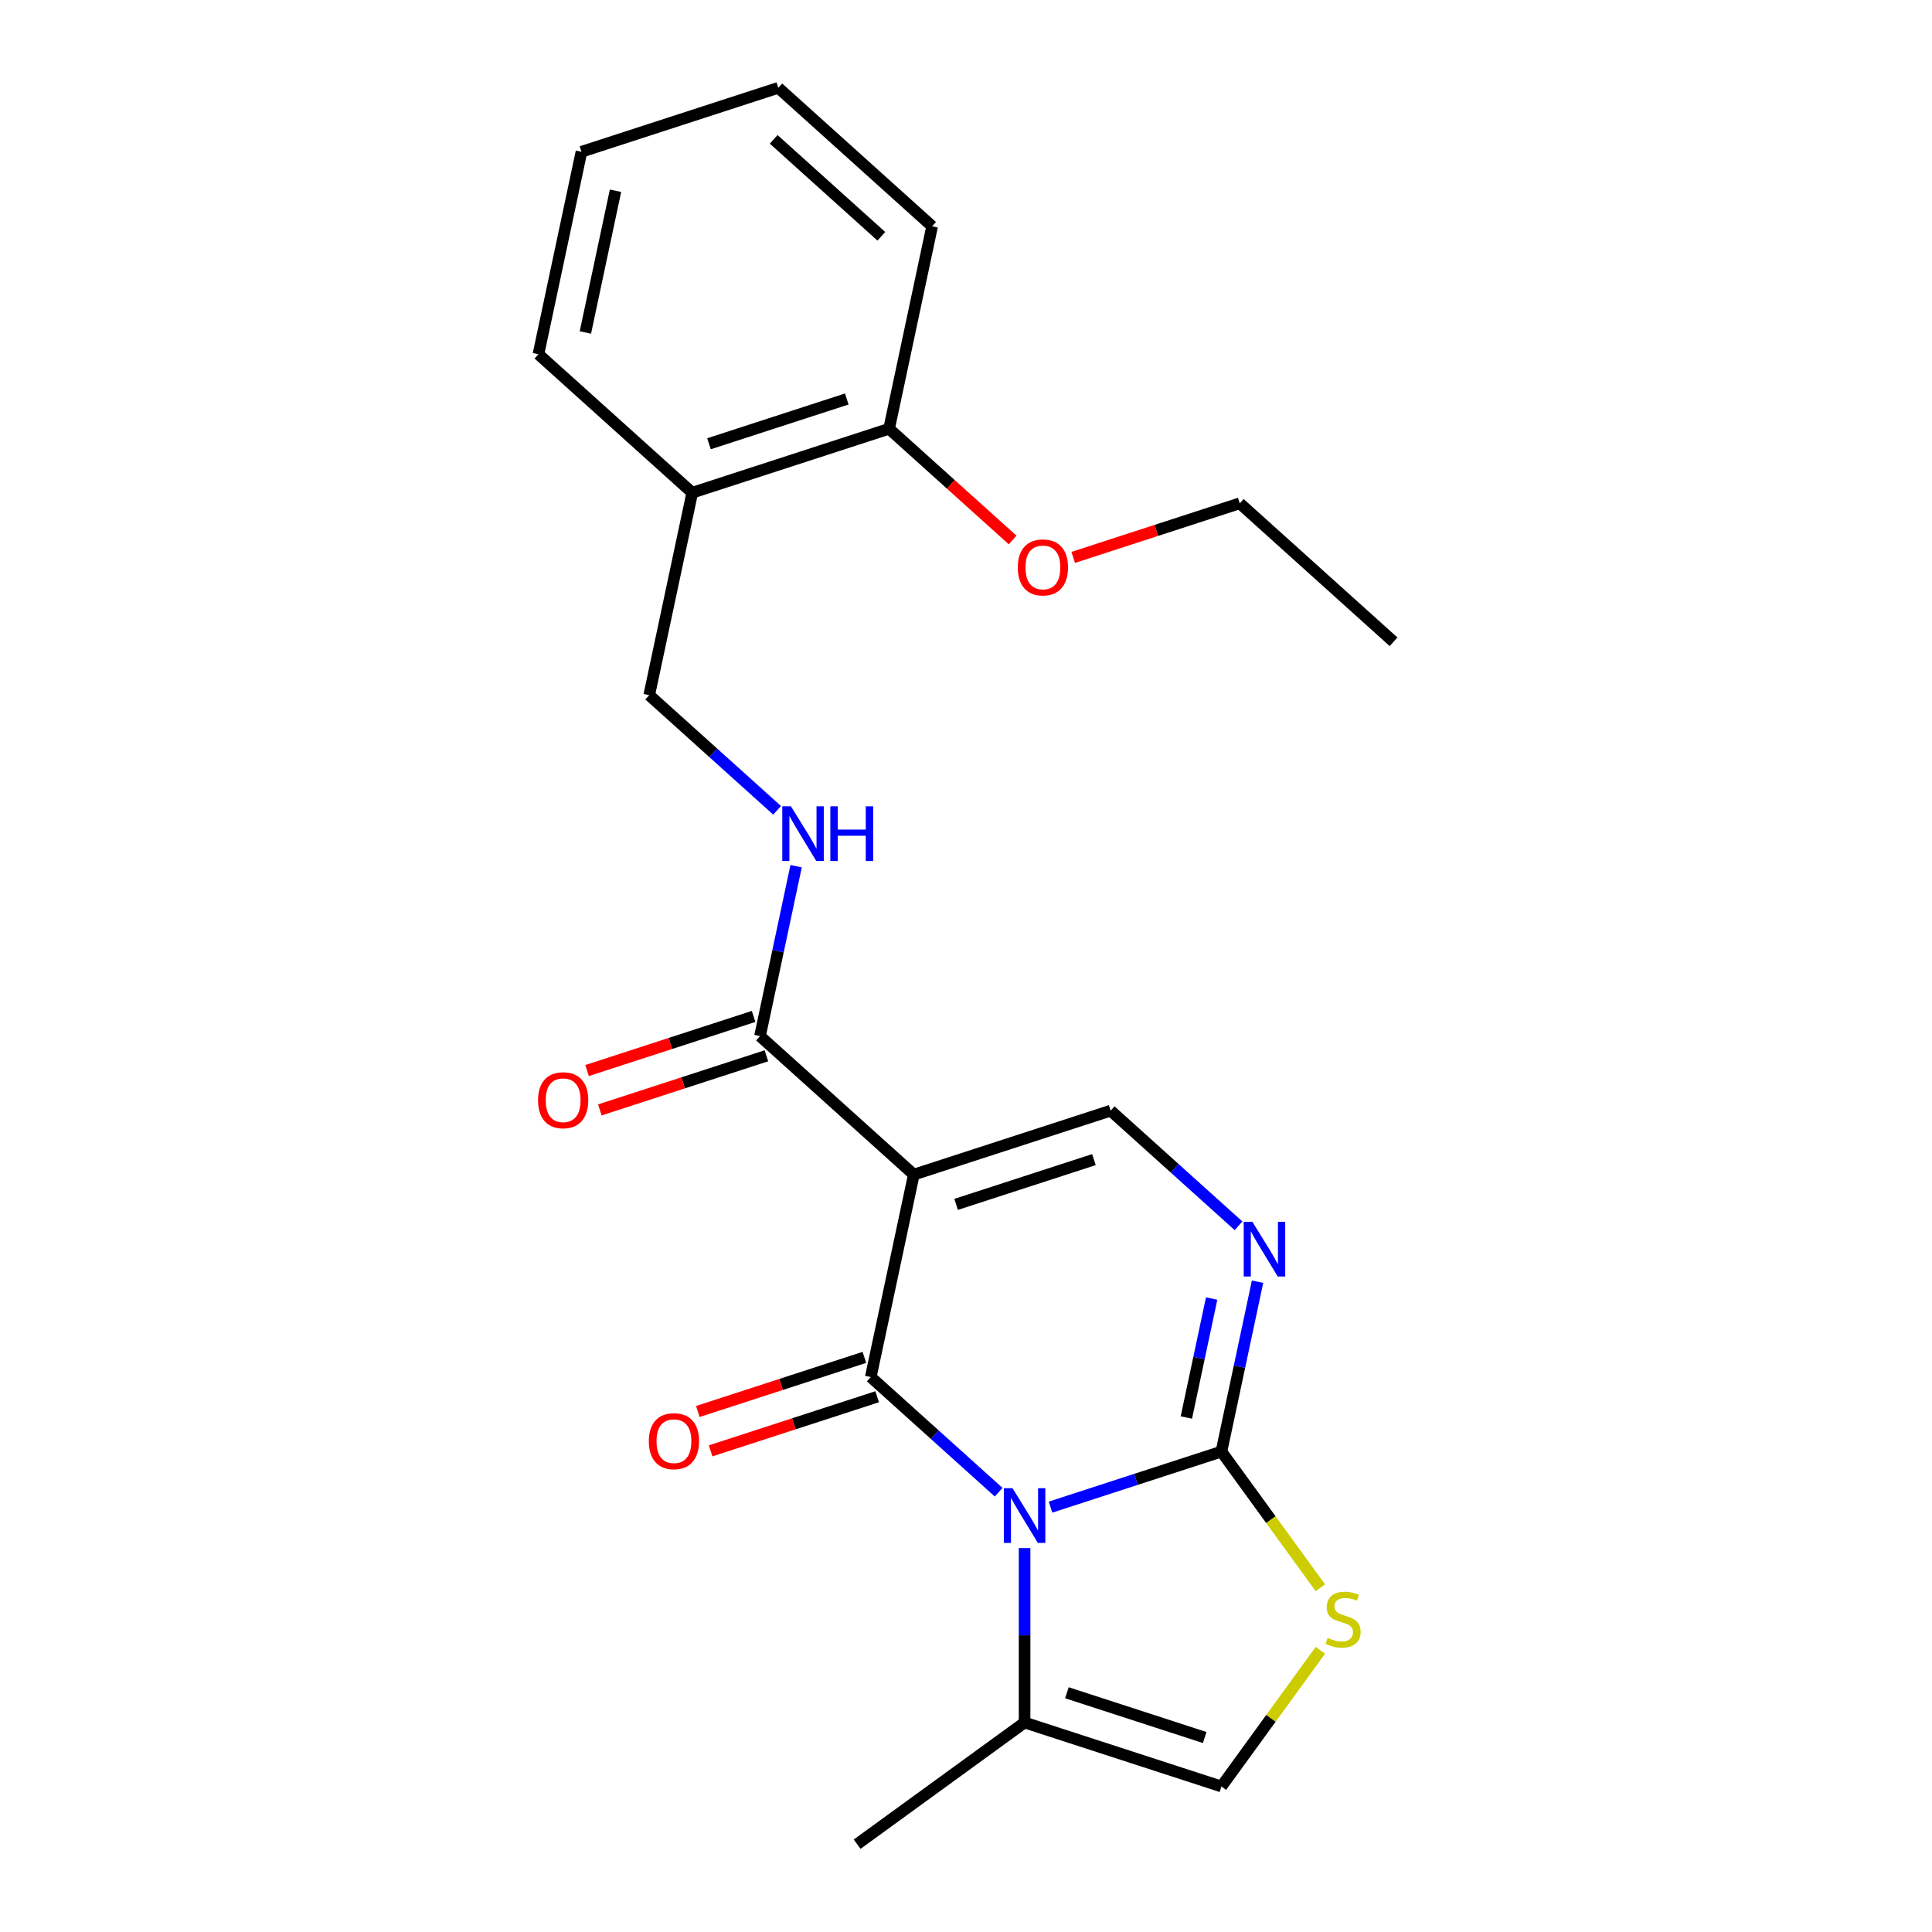 <?xml version='1.0' encoding='iso-8859-1'?>
<svg version='1.1' baseProfile='full'
              xmlns='http://www.w3.org/2000/svg'
                      xmlns:rdkit='http://www.rdkit.org/xml'
                      xmlns:xlink='http://www.w3.org/1999/xlink'
                  xml:space='preserve'
width='1000px' height='1000px' viewBox='0 0 1000 1000'>
<!-- END OF HEADER -->
<rect style='opacity:1.0;fill:#FFFFFF;stroke:none' width='1000' height='1000' x='0' y='0'> </rect>
<path class='bond-0' d='M 516.907,772.365 L 483.81,742.564' style='fill:none;fill-rule:evenodd;stroke:#0000FF;stroke-width:6px;stroke-linecap:butt;stroke-linejoin:miter;stroke-opacity:1' />
<path class='bond-0' d='M 483.81,742.564 L 450.713,712.763' style='fill:none;fill-rule:evenodd;stroke:#000000;stroke-width:6px;stroke-linecap:butt;stroke-linejoin:miter;stroke-opacity:1' />
<path class='bond-2' d='M 543.743,780.087 L 587.977,765.715' style='fill:none;fill-rule:evenodd;stroke:#0000FF;stroke-width:6px;stroke-linecap:butt;stroke-linejoin:miter;stroke-opacity:1' />
<path class='bond-2' d='M 587.977,765.715 L 632.211,751.342' style='fill:none;fill-rule:evenodd;stroke:#000000;stroke-width:6px;stroke-linecap:butt;stroke-linejoin:miter;stroke-opacity:1' />
<path class='bond-7' d='M 530.325,801.285 L 530.325,846.431' style='fill:none;fill-rule:evenodd;stroke:#0000FF;stroke-width:6px;stroke-linecap:butt;stroke-linejoin:miter;stroke-opacity:1' />
<path class='bond-7' d='M 530.325,846.431 L 530.325,891.576' style='fill:none;fill-rule:evenodd;stroke:#000000;stroke-width:6px;stroke-linecap:butt;stroke-linejoin:miter;stroke-opacity:1' />
<path class='bond-1' d='M 450.713,712.763 L 472.986,607.975' style='fill:none;fill-rule:evenodd;stroke:#000000;stroke-width:6px;stroke-linecap:butt;stroke-linejoin:miter;stroke-opacity:1' />
<path class='bond-10' d='M 447.402,702.575 L 404.298,716.58' style='fill:none;fill-rule:evenodd;stroke:#000000;stroke-width:6px;stroke-linecap:butt;stroke-linejoin:miter;stroke-opacity:1' />
<path class='bond-10' d='M 404.298,716.58 L 361.194,730.585' style='fill:none;fill-rule:evenodd;stroke:#FF0000;stroke-width:6px;stroke-linecap:butt;stroke-linejoin:miter;stroke-opacity:1' />
<path class='bond-10' d='M 454.023,722.952 L 410.919,736.957' style='fill:none;fill-rule:evenodd;stroke:#000000;stroke-width:6px;stroke-linecap:butt;stroke-linejoin:miter;stroke-opacity:1' />
<path class='bond-10' d='M 410.919,736.957 L 367.815,750.963' style='fill:none;fill-rule:evenodd;stroke:#FF0000;stroke-width:6px;stroke-linecap:butt;stroke-linejoin:miter;stroke-opacity:1' />
<path class='bond-6' d='M 472.986,607.975 L 393.373,536.292' style='fill:none;fill-rule:evenodd;stroke:#000000;stroke-width:6px;stroke-linecap:butt;stroke-linejoin:miter;stroke-opacity:1' />
<path class='bond-24' d='M 472.986,607.975 L 574.872,574.87' style='fill:none;fill-rule:evenodd;stroke:#000000;stroke-width:6px;stroke-linecap:butt;stroke-linejoin:miter;stroke-opacity:1' />
<path class='bond-24' d='M 494.89,623.387 L 566.21,600.213' style='fill:none;fill-rule:evenodd;stroke:#000000;stroke-width:6px;stroke-linecap:butt;stroke-linejoin:miter;stroke-opacity:1' />
<path class='bond-3' d='M 632.211,751.342 L 641.558,707.367' style='fill:none;fill-rule:evenodd;stroke:#000000;stroke-width:6px;stroke-linecap:butt;stroke-linejoin:miter;stroke-opacity:1' />
<path class='bond-3' d='M 641.558,707.367 L 650.906,663.392' style='fill:none;fill-rule:evenodd;stroke:#0000FF;stroke-width:6px;stroke-linecap:butt;stroke-linejoin:miter;stroke-opacity:1' />
<path class='bond-3' d='M 614.058,733.695 L 620.601,702.912' style='fill:none;fill-rule:evenodd;stroke:#000000;stroke-width:6px;stroke-linecap:butt;stroke-linejoin:miter;stroke-opacity:1' />
<path class='bond-3' d='M 620.601,702.912 L 627.144,672.13' style='fill:none;fill-rule:evenodd;stroke:#0000FF;stroke-width:6px;stroke-linecap:butt;stroke-linejoin:miter;stroke-opacity:1' />
<path class='bond-5' d='M 632.211,751.342 L 657.817,786.585' style='fill:none;fill-rule:evenodd;stroke:#000000;stroke-width:6px;stroke-linecap:butt;stroke-linejoin:miter;stroke-opacity:1' />
<path class='bond-5' d='M 657.817,786.585 L 683.422,821.828' style='fill:none;fill-rule:evenodd;stroke:#CCCC00;stroke-width:6px;stroke-linecap:butt;stroke-linejoin:miter;stroke-opacity:1' />
<path class='bond-4' d='M 641.066,634.472 L 607.969,604.671' style='fill:none;fill-rule:evenodd;stroke:#0000FF;stroke-width:6px;stroke-linecap:butt;stroke-linejoin:miter;stroke-opacity:1' />
<path class='bond-4' d='M 607.969,604.671 L 574.872,574.87' style='fill:none;fill-rule:evenodd;stroke:#000000;stroke-width:6px;stroke-linecap:butt;stroke-linejoin:miter;stroke-opacity:1' />
<path class='bond-23' d='M 683.422,854.196 L 657.817,889.438' style='fill:none;fill-rule:evenodd;stroke:#CCCC00;stroke-width:6px;stroke-linecap:butt;stroke-linejoin:miter;stroke-opacity:1' />
<path class='bond-23' d='M 657.817,889.438 L 632.211,924.681' style='fill:none;fill-rule:evenodd;stroke:#000000;stroke-width:6px;stroke-linecap:butt;stroke-linejoin:miter;stroke-opacity:1' />
<path class='bond-9' d='M 393.373,536.292 L 402.721,492.316' style='fill:none;fill-rule:evenodd;stroke:#000000;stroke-width:6px;stroke-linecap:butt;stroke-linejoin:miter;stroke-opacity:1' />
<path class='bond-9' d='M 402.721,492.316 L 412.068,448.341' style='fill:none;fill-rule:evenodd;stroke:#0000FF;stroke-width:6px;stroke-linecap:butt;stroke-linejoin:miter;stroke-opacity:1' />
<path class='bond-13' d='M 390.063,526.103 L 346.959,540.108' style='fill:none;fill-rule:evenodd;stroke:#000000;stroke-width:6px;stroke-linecap:butt;stroke-linejoin:miter;stroke-opacity:1' />
<path class='bond-13' d='M 346.959,540.108 L 303.855,554.114' style='fill:none;fill-rule:evenodd;stroke:#FF0000;stroke-width:6px;stroke-linecap:butt;stroke-linejoin:miter;stroke-opacity:1' />
<path class='bond-13' d='M 396.684,546.48 L 353.58,560.485' style='fill:none;fill-rule:evenodd;stroke:#000000;stroke-width:6px;stroke-linecap:butt;stroke-linejoin:miter;stroke-opacity:1' />
<path class='bond-13' d='M 353.58,560.485 L 310.476,574.491' style='fill:none;fill-rule:evenodd;stroke:#FF0000;stroke-width:6px;stroke-linecap:butt;stroke-linejoin:miter;stroke-opacity:1' />
<path class='bond-8' d='M 530.325,891.576 L 632.211,924.681' style='fill:none;fill-rule:evenodd;stroke:#000000;stroke-width:6px;stroke-linecap:butt;stroke-linejoin:miter;stroke-opacity:1' />
<path class='bond-8' d='M 552.229,876.165 L 623.549,899.338' style='fill:none;fill-rule:evenodd;stroke:#000000;stroke-width:6px;stroke-linecap:butt;stroke-linejoin:miter;stroke-opacity:1' />
<path class='bond-16' d='M 530.325,891.576 L 443.656,954.545' style='fill:none;fill-rule:evenodd;stroke:#000000;stroke-width:6px;stroke-linecap:butt;stroke-linejoin:miter;stroke-opacity:1' />
<path class='bond-12' d='M 402.229,419.421 L 369.131,389.62' style='fill:none;fill-rule:evenodd;stroke:#0000FF;stroke-width:6px;stroke-linecap:butt;stroke-linejoin:miter;stroke-opacity:1' />
<path class='bond-12' d='M 369.131,389.62 L 336.034,359.82' style='fill:none;fill-rule:evenodd;stroke:#000000;stroke-width:6px;stroke-linecap:butt;stroke-linejoin:miter;stroke-opacity:1' />
<path class='bond-11' d='M 358.308,255.031 L 336.034,359.82' style='fill:none;fill-rule:evenodd;stroke:#000000;stroke-width:6px;stroke-linecap:butt;stroke-linejoin:miter;stroke-opacity:1' />
<path class='bond-14' d='M 358.308,255.031 L 460.194,221.926' style='fill:none;fill-rule:evenodd;stroke:#000000;stroke-width:6px;stroke-linecap:butt;stroke-linejoin:miter;stroke-opacity:1' />
<path class='bond-14' d='M 366.97,229.688 L 438.29,206.515' style='fill:none;fill-rule:evenodd;stroke:#000000;stroke-width:6px;stroke-linecap:butt;stroke-linejoin:miter;stroke-opacity:1' />
<path class='bond-17' d='M 358.308,255.031 L 278.695,183.348' style='fill:none;fill-rule:evenodd;stroke:#000000;stroke-width:6px;stroke-linecap:butt;stroke-linejoin:miter;stroke-opacity:1' />
<path class='bond-15' d='M 460.194,221.926 L 492.161,250.71' style='fill:none;fill-rule:evenodd;stroke:#000000;stroke-width:6px;stroke-linecap:butt;stroke-linejoin:miter;stroke-opacity:1' />
<path class='bond-15' d='M 492.161,250.71 L 524.128,279.493' style='fill:none;fill-rule:evenodd;stroke:#FF0000;stroke-width:6px;stroke-linecap:butt;stroke-linejoin:miter;stroke-opacity:1' />
<path class='bond-18' d='M 460.194,221.926 L 482.467,117.138' style='fill:none;fill-rule:evenodd;stroke:#000000;stroke-width:6px;stroke-linecap:butt;stroke-linejoin:miter;stroke-opacity:1' />
<path class='bond-19' d='M 555.485,288.516 L 598.588,274.511' style='fill:none;fill-rule:evenodd;stroke:#FF0000;stroke-width:6px;stroke-linecap:butt;stroke-linejoin:miter;stroke-opacity:1' />
<path class='bond-19' d='M 598.588,274.511 L 641.692,260.505' style='fill:none;fill-rule:evenodd;stroke:#000000;stroke-width:6px;stroke-linecap:butt;stroke-linejoin:miter;stroke-opacity:1' />
<path class='bond-21' d='M 278.695,183.348 L 300.968,78.559' style='fill:none;fill-rule:evenodd;stroke:#000000;stroke-width:6px;stroke-linecap:butt;stroke-linejoin:miter;stroke-opacity:1' />
<path class='bond-21' d='M 302.994,172.084 L 318.585,98.732' style='fill:none;fill-rule:evenodd;stroke:#000000;stroke-width:6px;stroke-linecap:butt;stroke-linejoin:miter;stroke-opacity:1' />
<path class='bond-25' d='M 482.467,117.138 L 402.854,45.455' style='fill:none;fill-rule:evenodd;stroke:#000000;stroke-width:6px;stroke-linecap:butt;stroke-linejoin:miter;stroke-opacity:1' />
<path class='bond-25' d='M 456.189,122.308 L 400.46,72.13' style='fill:none;fill-rule:evenodd;stroke:#000000;stroke-width:6px;stroke-linecap:butt;stroke-linejoin:miter;stroke-opacity:1' />
<path class='bond-20' d='M 641.692,260.505 L 721.305,332.189' style='fill:none;fill-rule:evenodd;stroke:#000000;stroke-width:6px;stroke-linecap:butt;stroke-linejoin:miter;stroke-opacity:1' />
<path class='bond-22' d='M 300.968,78.559 L 402.854,45.455' style='fill:none;fill-rule:evenodd;stroke:#000000;stroke-width:6px;stroke-linecap:butt;stroke-linejoin:miter;stroke-opacity:1' />
<path  class='atom-0' d='M 524.065 770.287
L 533.345 785.287
Q 534.265 786.767, 535.745 789.447
Q 537.225 792.127, 537.305 792.287
L 537.305 770.287
L 541.065 770.287
L 541.065 798.607
L 537.185 798.607
L 527.225 782.207
Q 526.065 780.287, 524.825 778.087
Q 523.625 775.887, 523.265 775.207
L 523.265 798.607
L 519.585 798.607
L 519.585 770.287
L 524.065 770.287
' fill='#0000FF'/>
<path  class='atom-4' d='M 648.225 632.394
L 657.505 647.394
Q 658.425 648.874, 659.905 651.554
Q 661.385 654.234, 661.465 654.394
L 661.465 632.394
L 665.225 632.394
L 665.225 660.714
L 661.345 660.714
L 651.385 644.314
Q 650.225 642.394, 648.985 640.194
Q 647.785 637.994, 647.425 637.314
L 647.425 660.714
L 643.745 660.714
L 643.745 632.394
L 648.225 632.394
' fill='#0000FF'/>
<path  class='atom-6' d='M 687.18 847.732
Q 687.5 847.852, 688.82 848.412
Q 690.14 848.972, 691.58 849.332
Q 693.06 849.652, 694.5 849.652
Q 697.18 849.652, 698.74 848.372
Q 700.3 847.052, 700.3 844.772
Q 700.3 843.212, 699.5 842.252
Q 698.74 841.292, 697.54 840.772
Q 696.34 840.252, 694.34 839.652
Q 691.82 838.892, 690.3 838.172
Q 688.82 837.452, 687.74 835.932
Q 686.7 834.412, 686.7 831.852
Q 686.7 828.292, 689.1 826.092
Q 691.54 823.892, 696.34 823.892
Q 699.62 823.892, 703.34 825.452
L 702.42 828.532
Q 699.02 827.132, 696.46 827.132
Q 693.7 827.132, 692.18 828.292
Q 690.66 829.412, 690.7 831.372
Q 690.7 832.892, 691.46 833.812
Q 692.26 834.732, 693.38 835.252
Q 694.54 835.772, 696.46 836.372
Q 699.02 837.172, 700.54 837.972
Q 702.06 838.772, 703.14 840.412
Q 704.26 842.012, 704.26 844.772
Q 704.26 848.692, 701.62 850.812
Q 699.02 852.892, 694.66 852.892
Q 692.14 852.892, 690.22 852.332
Q 688.34 851.812, 686.1 850.892
L 687.18 847.732
' fill='#CCCC00'/>
<path  class='atom-10' d='M 409.387 417.343
L 418.667 432.343
Q 419.587 433.823, 421.067 436.503
Q 422.547 439.183, 422.627 439.343
L 422.627 417.343
L 426.387 417.343
L 426.387 445.663
L 422.507 445.663
L 412.547 429.263
Q 411.387 427.343, 410.147 425.143
Q 408.947 422.943, 408.587 422.263
L 408.587 445.663
L 404.907 445.663
L 404.907 417.343
L 409.387 417.343
' fill='#0000FF'/>
<path  class='atom-10' d='M 429.787 417.343
L 433.627 417.343
L 433.627 429.383
L 448.107 429.383
L 448.107 417.343
L 451.947 417.343
L 451.947 445.663
L 448.107 445.663
L 448.107 432.583
L 433.627 432.583
L 433.627 445.663
L 429.787 445.663
L 429.787 417.343
' fill='#0000FF'/>
<path  class='atom-11' d='M 335.826 745.948
Q 335.826 739.148, 339.186 735.348
Q 342.546 731.548, 348.826 731.548
Q 355.106 731.548, 358.466 735.348
Q 361.826 739.148, 361.826 745.948
Q 361.826 752.828, 358.426 756.748
Q 355.026 760.628, 348.826 760.628
Q 342.586 760.628, 339.186 756.748
Q 335.826 752.868, 335.826 745.948
M 348.826 757.428
Q 353.146 757.428, 355.466 754.548
Q 357.826 751.628, 357.826 745.948
Q 357.826 740.388, 355.466 737.588
Q 353.146 734.748, 348.826 734.748
Q 344.506 734.748, 342.146 737.548
Q 339.826 740.348, 339.826 745.948
Q 339.826 751.668, 342.146 754.548
Q 344.506 757.428, 348.826 757.428
' fill='#FF0000'/>
<path  class='atom-14' d='M 278.487 569.476
Q 278.487 562.676, 281.847 558.876
Q 285.207 555.076, 291.487 555.076
Q 297.767 555.076, 301.127 558.876
Q 304.487 562.676, 304.487 569.476
Q 304.487 576.356, 301.087 580.276
Q 297.687 584.156, 291.487 584.156
Q 285.247 584.156, 281.847 580.276
Q 278.487 576.396, 278.487 569.476
M 291.487 580.956
Q 295.807 580.956, 298.127 578.076
Q 300.487 575.156, 300.487 569.476
Q 300.487 563.916, 298.127 561.116
Q 295.807 558.276, 291.487 558.276
Q 287.167 558.276, 284.807 561.076
Q 282.487 563.876, 282.487 569.476
Q 282.487 575.196, 284.807 578.076
Q 287.167 580.956, 291.487 580.956
' fill='#FF0000'/>
<path  class='atom-16' d='M 526.806 293.69
Q 526.806 286.89, 530.166 283.09
Q 533.526 279.29, 539.806 279.29
Q 546.086 279.29, 549.446 283.09
Q 552.806 286.89, 552.806 293.69
Q 552.806 300.57, 549.406 304.49
Q 546.006 308.37, 539.806 308.37
Q 533.566 308.37, 530.166 304.49
Q 526.806 300.61, 526.806 293.69
M 539.806 305.17
Q 544.126 305.17, 546.446 302.29
Q 548.806 299.37, 548.806 293.69
Q 548.806 288.13, 546.446 285.33
Q 544.126 282.49, 539.806 282.49
Q 535.486 282.49, 533.126 285.29
Q 530.806 288.09, 530.806 293.69
Q 530.806 299.41, 533.126 302.29
Q 535.486 305.17, 539.806 305.17
' fill='#FF0000'/>
</svg>
